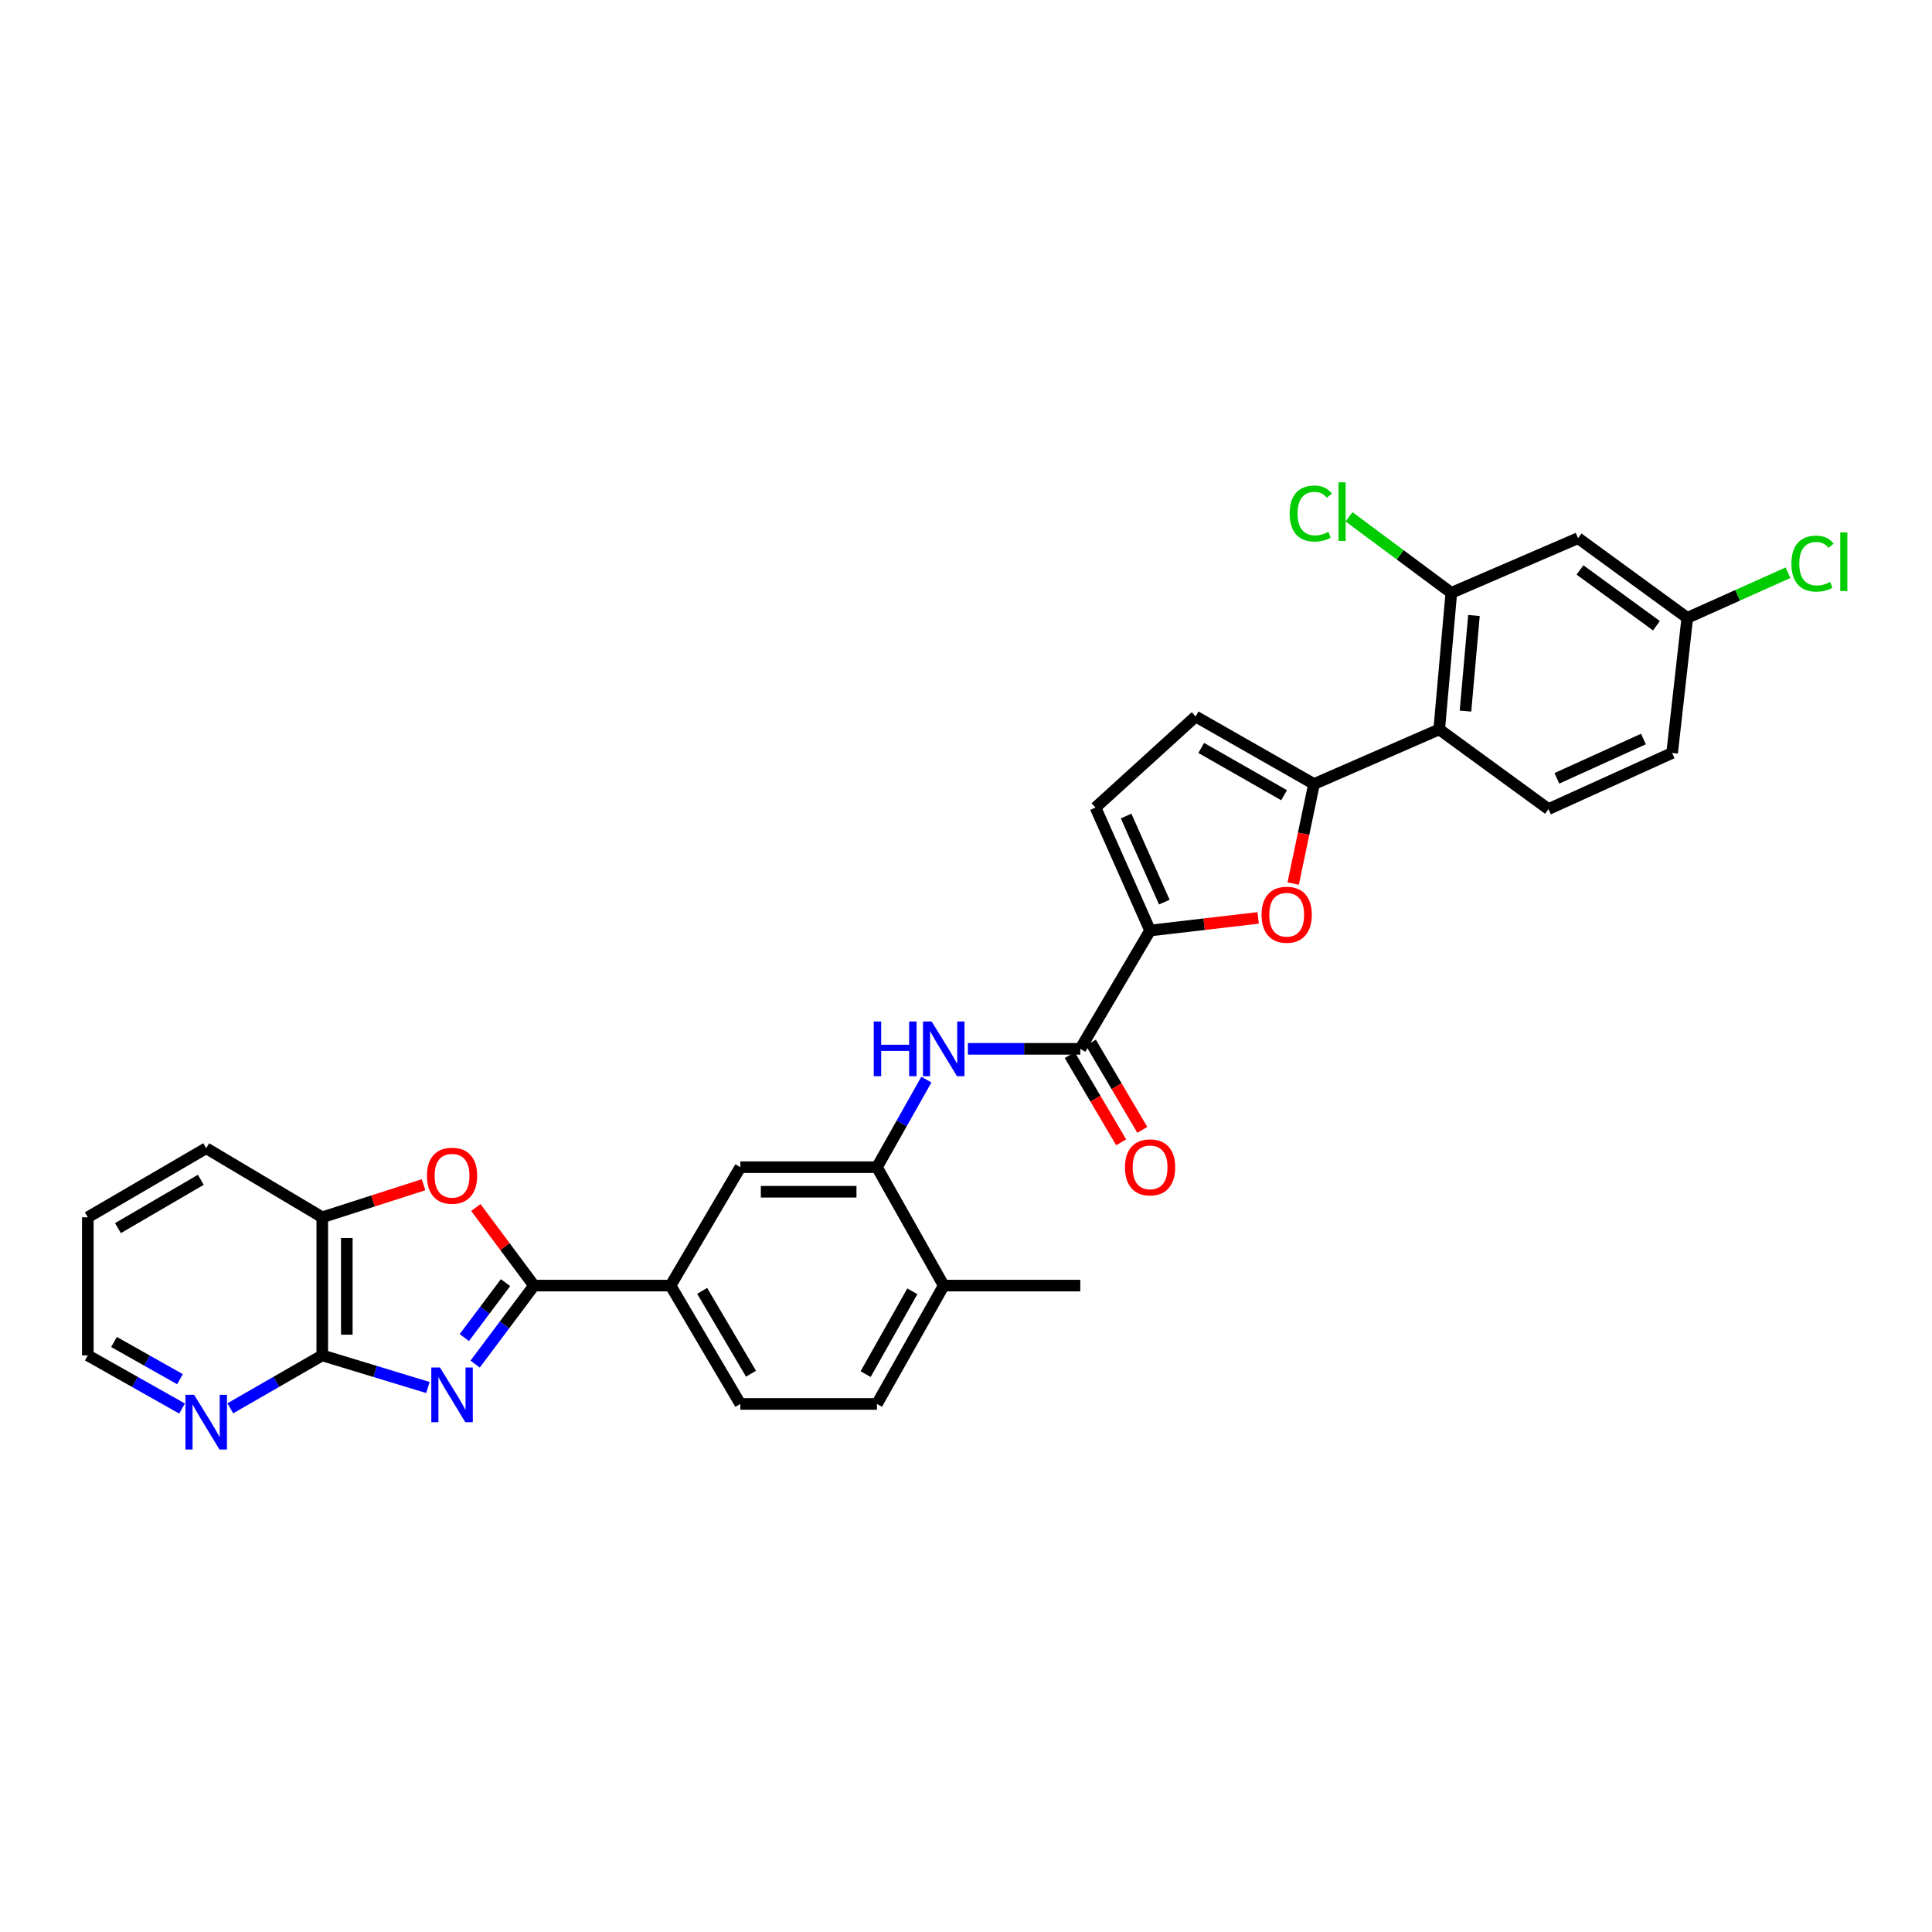 <?xml version='1.0' encoding='iso-8859-1'?>
<svg version='1.1' baseProfile='full'
              xmlns='http://www.w3.org/2000/svg'
                      xmlns:rdkit='http://www.rdkit.org/xml'
                      xmlns:xlink='http://www.w3.org/1999/xlink'
                  xml:space='preserve'
width='1000px' height='1000px' viewBox='0 0 1000 1000'>
<!-- END OF HEADER -->
<rect style='opacity:1.0;fill:#FFFFFF;stroke:none' width='1000' height='1000' x='0' y='0'> </rect>
<path class='bond-0' d='M 245.926,706.048 L 261.16,685.734' style='fill:none;fill-rule:evenodd;stroke:#0000FF;stroke-width:6px;stroke-linecap:butt;stroke-linejoin:miter;stroke-opacity:1' />
<path class='bond-0' d='M 261.16,685.734 L 276.395,665.419' style='fill:none;fill-rule:evenodd;stroke:#000000;stroke-width:6px;stroke-linecap:butt;stroke-linejoin:miter;stroke-opacity:1' />
<path class='bond-0' d='M 240.333,692.332 L 250.998,678.112' style='fill:none;fill-rule:evenodd;stroke:#0000FF;stroke-width:6px;stroke-linecap:butt;stroke-linejoin:miter;stroke-opacity:1' />
<path class='bond-0' d='M 250.998,678.112 L 261.662,663.892' style='fill:none;fill-rule:evenodd;stroke:#000000;stroke-width:6px;stroke-linecap:butt;stroke-linejoin:miter;stroke-opacity:1' />
<path class='bond-4' d='M 221.486,718.175 L 194.145,709.86' style='fill:none;fill-rule:evenodd;stroke:#0000FF;stroke-width:6px;stroke-linecap:butt;stroke-linejoin:miter;stroke-opacity:1' />
<path class='bond-4' d='M 194.145,709.86 L 166.803,701.545' style='fill:none;fill-rule:evenodd;stroke:#000000;stroke-width:6px;stroke-linecap:butt;stroke-linejoin:miter;stroke-opacity:1' />
<path class='bond-5' d='M 276.395,665.419 L 261.345,645.211' style='fill:none;fill-rule:evenodd;stroke:#000000;stroke-width:6px;stroke-linecap:butt;stroke-linejoin:miter;stroke-opacity:1' />
<path class='bond-5' d='M 261.345,645.211 L 246.296,625.002' style='fill:none;fill-rule:evenodd;stroke:#FF0000;stroke-width:6px;stroke-linecap:butt;stroke-linejoin:miter;stroke-opacity:1' />
<path class='bond-13' d='M 276.395,665.419 L 347.073,665.419' style='fill:none;fill-rule:evenodd;stroke:#000000;stroke-width:6px;stroke-linecap:butt;stroke-linejoin:miter;stroke-opacity:1' />
<path class='bond-1' d='M 680.132,405.812 L 674.74,431.572' style='fill:none;fill-rule:evenodd;stroke:#000000;stroke-width:6px;stroke-linecap:butt;stroke-linejoin:miter;stroke-opacity:1' />
<path class='bond-1' d='M 674.74,431.572 L 669.348,457.332' style='fill:none;fill-rule:evenodd;stroke:#FF0000;stroke-width:6px;stroke-linecap:butt;stroke-linejoin:miter;stroke-opacity:1' />
<path class='bond-7' d='M 680.132,405.812 L 744.938,377.534' style='fill:none;fill-rule:evenodd;stroke:#000000;stroke-width:6px;stroke-linecap:butt;stroke-linejoin:miter;stroke-opacity:1' />
<path class='bond-34' d='M 680.132,405.812 L 618.847,370.858' style='fill:none;fill-rule:evenodd;stroke:#000000;stroke-width:6px;stroke-linecap:butt;stroke-linejoin:miter;stroke-opacity:1' />
<path class='bond-34' d='M 664.645,411.603 L 621.746,387.135' style='fill:none;fill-rule:evenodd;stroke:#000000;stroke-width:6px;stroke-linecap:butt;stroke-linejoin:miter;stroke-opacity:1' />
<path class='bond-2' d='M 651.209,475.104 L 623.246,478.369' style='fill:none;fill-rule:evenodd;stroke:#FF0000;stroke-width:6px;stroke-linecap:butt;stroke-linejoin:miter;stroke-opacity:1' />
<path class='bond-2' d='M 623.246,478.369 L 595.283,481.635' style='fill:none;fill-rule:evenodd;stroke:#000000;stroke-width:6px;stroke-linecap:butt;stroke-linejoin:miter;stroke-opacity:1' />
<path class='bond-3' d='M 595.283,481.635 L 559.157,542.877' style='fill:none;fill-rule:evenodd;stroke:#000000;stroke-width:6px;stroke-linecap:butt;stroke-linejoin:miter;stroke-opacity:1' />
<path class='bond-12' d='M 595.283,481.635 L 567.026,417.986' style='fill:none;fill-rule:evenodd;stroke:#000000;stroke-width:6px;stroke-linecap:butt;stroke-linejoin:miter;stroke-opacity:1' />
<path class='bond-12' d='M 602.654,466.933 L 582.874,422.379' style='fill:none;fill-rule:evenodd;stroke:#000000;stroke-width:6px;stroke-linecap:butt;stroke-linejoin:miter;stroke-opacity:1' />
<path class='bond-14' d='M 166.803,701.545 L 166.803,630.069' style='fill:none;fill-rule:evenodd;stroke:#000000;stroke-width:6px;stroke-linecap:butt;stroke-linejoin:miter;stroke-opacity:1' />
<path class='bond-14' d='M 179.506,690.824 L 179.506,640.791' style='fill:none;fill-rule:evenodd;stroke:#000000;stroke-width:6px;stroke-linecap:butt;stroke-linejoin:miter;stroke-opacity:1' />
<path class='bond-18' d='M 166.803,701.545 L 143.004,715.237' style='fill:none;fill-rule:evenodd;stroke:#000000;stroke-width:6px;stroke-linecap:butt;stroke-linejoin:miter;stroke-opacity:1' />
<path class='bond-18' d='M 143.004,715.237 L 119.205,728.929' style='fill:none;fill-rule:evenodd;stroke:#0000FF;stroke-width:6px;stroke-linecap:butt;stroke-linejoin:miter;stroke-opacity:1' />
<path class='bond-31' d='M 219.217,613.215 L 193.01,621.642' style='fill:none;fill-rule:evenodd;stroke:#FF0000;stroke-width:6px;stroke-linecap:butt;stroke-linejoin:miter;stroke-opacity:1' />
<path class='bond-31' d='M 193.01,621.642 L 166.803,630.069' style='fill:none;fill-rule:evenodd;stroke:#000000;stroke-width:6px;stroke-linecap:butt;stroke-linejoin:miter;stroke-opacity:1' />
<path class='bond-6' d='M 559.157,542.877 L 530.068,542.877' style='fill:none;fill-rule:evenodd;stroke:#000000;stroke-width:6px;stroke-linecap:butt;stroke-linejoin:miter;stroke-opacity:1' />
<path class='bond-6' d='M 530.068,542.877 L 500.979,542.877' style='fill:none;fill-rule:evenodd;stroke:#0000FF;stroke-width:6px;stroke-linecap:butt;stroke-linejoin:miter;stroke-opacity:1' />
<path class='bond-20' d='M 553.686,546.104 L 567.002,568.686' style='fill:none;fill-rule:evenodd;stroke:#000000;stroke-width:6px;stroke-linecap:butt;stroke-linejoin:miter;stroke-opacity:1' />
<path class='bond-20' d='M 567.002,568.686 L 580.319,591.269' style='fill:none;fill-rule:evenodd;stroke:#FF0000;stroke-width:6px;stroke-linecap:butt;stroke-linejoin:miter;stroke-opacity:1' />
<path class='bond-20' d='M 564.628,539.651 L 577.944,562.234' style='fill:none;fill-rule:evenodd;stroke:#000000;stroke-width:6px;stroke-linecap:butt;stroke-linejoin:miter;stroke-opacity:1' />
<path class='bond-20' d='M 577.944,562.234 L 591.261,584.817' style='fill:none;fill-rule:evenodd;stroke:#FF0000;stroke-width:6px;stroke-linecap:butt;stroke-linejoin:miter;stroke-opacity:1' />
<path class='bond-11' d='M 744.938,377.534 L 751.198,306.863' style='fill:none;fill-rule:evenodd;stroke:#000000;stroke-width:6px;stroke-linecap:butt;stroke-linejoin:miter;stroke-opacity:1' />
<path class='bond-11' d='M 758.531,368.054 L 762.912,318.584' style='fill:none;fill-rule:evenodd;stroke:#000000;stroke-width:6px;stroke-linecap:butt;stroke-linejoin:miter;stroke-opacity:1' />
<path class='bond-17' d='M 744.938,377.534 L 801.488,418.783' style='fill:none;fill-rule:evenodd;stroke:#000000;stroke-width:6px;stroke-linecap:butt;stroke-linejoin:miter;stroke-opacity:1' />
<path class='bond-8' d='M 479.494,558.796 L 466.707,581.468' style='fill:none;fill-rule:evenodd;stroke:#0000FF;stroke-width:6px;stroke-linecap:butt;stroke-linejoin:miter;stroke-opacity:1' />
<path class='bond-8' d='M 466.707,581.468 L 453.919,604.141' style='fill:none;fill-rule:evenodd;stroke:#000000;stroke-width:6px;stroke-linecap:butt;stroke-linejoin:miter;stroke-opacity:1' />
<path class='bond-9' d='M 453.919,604.141 L 383.199,604.141' style='fill:none;fill-rule:evenodd;stroke:#000000;stroke-width:6px;stroke-linecap:butt;stroke-linejoin:miter;stroke-opacity:1' />
<path class='bond-9' d='M 443.311,616.844 L 393.807,616.844' style='fill:none;fill-rule:evenodd;stroke:#000000;stroke-width:6px;stroke-linecap:butt;stroke-linejoin:miter;stroke-opacity:1' />
<path class='bond-33' d='M 453.919,604.141 L 488.472,665.419' style='fill:none;fill-rule:evenodd;stroke:#000000;stroke-width:6px;stroke-linecap:butt;stroke-linejoin:miter;stroke-opacity:1' />
<path class='bond-10' d='M 618.847,370.858 L 567.026,417.986' style='fill:none;fill-rule:evenodd;stroke:#000000;stroke-width:6px;stroke-linecap:butt;stroke-linejoin:miter;stroke-opacity:1' />
<path class='bond-16' d='M 751.198,306.863 L 816.802,278.556' style='fill:none;fill-rule:evenodd;stroke:#000000;stroke-width:6px;stroke-linecap:butt;stroke-linejoin:miter;stroke-opacity:1' />
<path class='bond-24' d='M 751.198,306.863 L 724.727,287.182' style='fill:none;fill-rule:evenodd;stroke:#000000;stroke-width:6px;stroke-linecap:butt;stroke-linejoin:miter;stroke-opacity:1' />
<path class='bond-24' d='M 724.727,287.182 L 698.257,267.501' style='fill:none;fill-rule:evenodd;stroke:#00CC00;stroke-width:6px;stroke-linecap:butt;stroke-linejoin:miter;stroke-opacity:1' />
<path class='bond-15' d='M 347.073,665.419 L 383.199,604.141' style='fill:none;fill-rule:evenodd;stroke:#000000;stroke-width:6px;stroke-linecap:butt;stroke-linejoin:miter;stroke-opacity:1' />
<path class='bond-21' d='M 347.073,665.419 L 383.199,726.676' style='fill:none;fill-rule:evenodd;stroke:#000000;stroke-width:6px;stroke-linecap:butt;stroke-linejoin:miter;stroke-opacity:1' />
<path class='bond-21' d='M 363.434,668.155 L 388.722,711.034' style='fill:none;fill-rule:evenodd;stroke:#000000;stroke-width:6px;stroke-linecap:butt;stroke-linejoin:miter;stroke-opacity:1' />
<path class='bond-27' d='M 166.803,630.069 L 106.732,594.325' style='fill:none;fill-rule:evenodd;stroke:#000000;stroke-width:6px;stroke-linecap:butt;stroke-linejoin:miter;stroke-opacity:1' />
<path class='bond-35' d='M 816.802,278.556 L 873.344,319.806' style='fill:none;fill-rule:evenodd;stroke:#000000;stroke-width:6px;stroke-linecap:butt;stroke-linejoin:miter;stroke-opacity:1' />
<path class='bond-35' d='M 817.796,295.006 L 857.376,323.881' style='fill:none;fill-rule:evenodd;stroke:#000000;stroke-width:6px;stroke-linecap:butt;stroke-linejoin:miter;stroke-opacity:1' />
<path class='bond-25' d='M 801.488,418.783 L 865.497,389.729' style='fill:none;fill-rule:evenodd;stroke:#000000;stroke-width:6px;stroke-linecap:butt;stroke-linejoin:miter;stroke-opacity:1' />
<path class='bond-25' d='M 805.838,402.858 L 850.645,382.52' style='fill:none;fill-rule:evenodd;stroke:#000000;stroke-width:6px;stroke-linecap:butt;stroke-linejoin:miter;stroke-opacity:1' />
<path class='bond-28' d='M 94.234,729.055 L 69.844,715.3' style='fill:none;fill-rule:evenodd;stroke:#0000FF;stroke-width:6px;stroke-linecap:butt;stroke-linejoin:miter;stroke-opacity:1' />
<path class='bond-28' d='M 69.844,715.3 L 45.455,701.545' style='fill:none;fill-rule:evenodd;stroke:#000000;stroke-width:6px;stroke-linecap:butt;stroke-linejoin:miter;stroke-opacity:1' />
<path class='bond-28' d='M 93.157,713.864 L 76.084,704.235' style='fill:none;fill-rule:evenodd;stroke:#0000FF;stroke-width:6px;stroke-linecap:butt;stroke-linejoin:miter;stroke-opacity:1' />
<path class='bond-28' d='M 76.084,704.235 L 59.012,694.607' style='fill:none;fill-rule:evenodd;stroke:#000000;stroke-width:6px;stroke-linecap:butt;stroke-linejoin:miter;stroke-opacity:1' />
<path class='bond-19' d='M 488.472,665.419 L 453.919,726.676' style='fill:none;fill-rule:evenodd;stroke:#000000;stroke-width:6px;stroke-linecap:butt;stroke-linejoin:miter;stroke-opacity:1' />
<path class='bond-19' d='M 472.225,668.367 L 448.038,711.246' style='fill:none;fill-rule:evenodd;stroke:#000000;stroke-width:6px;stroke-linecap:butt;stroke-linejoin:miter;stroke-opacity:1' />
<path class='bond-29' d='M 488.472,665.419 L 559.157,665.419' style='fill:none;fill-rule:evenodd;stroke:#000000;stroke-width:6px;stroke-linecap:butt;stroke-linejoin:miter;stroke-opacity:1' />
<path class='bond-22' d='M 383.199,726.676 L 453.919,726.676' style='fill:none;fill-rule:evenodd;stroke:#000000;stroke-width:6px;stroke-linecap:butt;stroke-linejoin:miter;stroke-opacity:1' />
<path class='bond-23' d='M 873.344,319.806 L 865.497,389.729' style='fill:none;fill-rule:evenodd;stroke:#000000;stroke-width:6px;stroke-linecap:butt;stroke-linejoin:miter;stroke-opacity:1' />
<path class='bond-26' d='M 873.344,319.806 L 899.4,308.124' style='fill:none;fill-rule:evenodd;stroke:#000000;stroke-width:6px;stroke-linecap:butt;stroke-linejoin:miter;stroke-opacity:1' />
<path class='bond-26' d='M 899.4,308.124 L 925.455,296.443' style='fill:none;fill-rule:evenodd;stroke:#00CC00;stroke-width:6px;stroke-linecap:butt;stroke-linejoin:miter;stroke-opacity:1' />
<path class='bond-32' d='M 106.732,594.325 L 45.455,630.069' style='fill:none;fill-rule:evenodd;stroke:#000000;stroke-width:6px;stroke-linecap:butt;stroke-linejoin:miter;stroke-opacity:1' />
<path class='bond-32' d='M 103.941,610.659 L 61.047,635.68' style='fill:none;fill-rule:evenodd;stroke:#000000;stroke-width:6px;stroke-linecap:butt;stroke-linejoin:miter;stroke-opacity:1' />
<path class='bond-30' d='M 45.455,701.545 L 45.455,630.069' style='fill:none;fill-rule:evenodd;stroke:#000000;stroke-width:6px;stroke-linecap:butt;stroke-linejoin:miter;stroke-opacity:1' />
<path  class='atom-0' d='M 227.721 707.816
L 237.001 722.816
Q 237.921 724.296, 239.401 726.976
Q 240.881 729.656, 240.961 729.816
L 240.961 707.816
L 244.721 707.816
L 244.721 736.136
L 240.841 736.136
L 230.881 719.736
Q 229.721 717.816, 228.481 715.616
Q 227.281 713.416, 226.921 712.736
L 226.921 736.136
L 223.241 736.136
L 223.241 707.816
L 227.721 707.816
' fill='#0000FF'/>
<path  class='atom-3' d='M 652.989 473.458
Q 652.989 466.658, 656.349 462.858
Q 659.709 459.058, 665.989 459.058
Q 672.269 459.058, 675.629 462.858
Q 678.989 466.658, 678.989 473.458
Q 678.989 480.338, 675.589 484.258
Q 672.189 488.138, 665.989 488.138
Q 659.749 488.138, 656.349 484.258
Q 652.989 480.378, 652.989 473.458
M 665.989 484.938
Q 670.309 484.938, 672.629 482.058
Q 674.989 479.138, 674.989 473.458
Q 674.989 467.898, 672.629 465.098
Q 670.309 462.258, 665.989 462.258
Q 661.669 462.258, 659.309 465.058
Q 656.989 467.858, 656.989 473.458
Q 656.989 479.178, 659.309 482.058
Q 661.669 484.938, 665.989 484.938
' fill='#FF0000'/>
<path  class='atom-6' d='M 220.981 608.547
Q 220.981 601.747, 224.341 597.947
Q 227.701 594.147, 233.981 594.147
Q 240.261 594.147, 243.621 597.947
Q 246.981 601.747, 246.981 608.547
Q 246.981 615.427, 243.581 619.347
Q 240.181 623.227, 233.981 623.227
Q 227.741 623.227, 224.341 619.347
Q 220.981 615.467, 220.981 608.547
M 233.981 620.027
Q 238.301 620.027, 240.621 617.147
Q 242.981 614.227, 242.981 608.547
Q 242.981 602.987, 240.621 600.187
Q 238.301 597.347, 233.981 597.347
Q 229.661 597.347, 227.301 600.147
Q 224.981 602.947, 224.981 608.547
Q 224.981 614.267, 227.301 617.147
Q 229.661 620.027, 233.981 620.027
' fill='#FF0000'/>
<path  class='atom-9' d='M 452.252 528.717
L 456.092 528.717
L 456.092 540.757
L 470.572 540.757
L 470.572 528.717
L 474.412 528.717
L 474.412 557.037
L 470.572 557.037
L 470.572 543.957
L 456.092 543.957
L 456.092 557.037
L 452.252 557.037
L 452.252 528.717
' fill='#0000FF'/>
<path  class='atom-9' d='M 482.212 528.717
L 491.492 543.717
Q 492.412 545.197, 493.892 547.877
Q 495.372 550.557, 495.452 550.717
L 495.452 528.717
L 499.212 528.717
L 499.212 557.037
L 495.332 557.037
L 485.372 540.637
Q 484.212 538.717, 482.972 536.517
Q 481.772 534.317, 481.412 533.637
L 481.412 557.037
L 477.732 557.037
L 477.732 528.717
L 482.212 528.717
' fill='#0000FF'/>
<path  class='atom-19' d='M 100.472 721.944
L 109.752 736.944
Q 110.672 738.424, 112.152 741.104
Q 113.632 743.784, 113.712 743.944
L 113.712 721.944
L 117.472 721.944
L 117.472 750.264
L 113.592 750.264
L 103.632 733.864
Q 102.472 731.944, 101.232 729.744
Q 100.032 727.544, 99.672 726.864
L 99.672 750.264
L 95.992 750.264
L 95.992 721.944
L 100.472 721.944
' fill='#0000FF'/>
<path  class='atom-21' d='M 582.283 604.221
Q 582.283 597.421, 585.643 593.621
Q 589.003 589.821, 595.283 589.821
Q 601.563 589.821, 604.923 593.621
Q 608.283 597.421, 608.283 604.221
Q 608.283 611.101, 604.883 615.021
Q 601.483 618.901, 595.283 618.901
Q 589.043 618.901, 585.643 615.021
Q 582.283 611.141, 582.283 604.221
M 595.283 615.701
Q 599.603 615.701, 601.923 612.821
Q 604.283 609.901, 604.283 604.221
Q 604.283 598.661, 601.923 595.861
Q 599.603 593.021, 595.283 593.021
Q 590.963 593.021, 588.603 595.821
Q 586.283 598.621, 586.283 604.221
Q 586.283 609.941, 588.603 612.821
Q 590.963 615.701, 595.283 615.701
' fill='#FF0000'/>
<path  class='atom-25' d='M 667.535 265.803
Q 667.535 258.763, 670.815 255.083
Q 674.135 251.363, 680.415 251.363
Q 686.255 251.363, 689.375 255.483
L 686.735 257.643
Q 684.455 254.643, 680.415 254.643
Q 676.135 254.643, 673.855 257.523
Q 671.615 260.363, 671.615 265.803
Q 671.615 271.403, 673.935 274.283
Q 676.295 277.163, 680.855 277.163
Q 683.975 277.163, 687.615 275.283
L 688.735 278.283
Q 687.255 279.243, 685.015 279.803
Q 682.775 280.363, 680.295 280.363
Q 674.135 280.363, 670.815 276.603
Q 667.535 272.843, 667.535 265.803
' fill='#00CC00'/>
<path  class='atom-25' d='M 692.815 249.643
L 696.495 249.643
L 696.495 280.003
L 692.815 280.003
L 692.815 249.643
' fill='#00CC00'/>
<path  class='atom-27' d='M 927.231 291.731
Q 927.231 284.691, 930.511 281.011
Q 933.831 277.291, 940.111 277.291
Q 945.951 277.291, 949.071 281.411
L 946.431 283.571
Q 944.151 280.571, 940.111 280.571
Q 935.831 280.571, 933.551 283.451
Q 931.311 286.291, 931.311 291.731
Q 931.311 297.331, 933.631 300.211
Q 935.991 303.091, 940.551 303.091
Q 943.671 303.091, 947.311 301.211
L 948.431 304.211
Q 946.951 305.171, 944.711 305.731
Q 942.471 306.291, 939.991 306.291
Q 933.831 306.291, 930.511 302.531
Q 927.231 298.771, 927.231 291.731
' fill='#00CC00'/>
<path  class='atom-27' d='M 952.511 275.571
L 956.191 275.571
L 956.191 305.931
L 952.511 305.931
L 952.511 275.571
' fill='#00CC00'/>
</svg>
